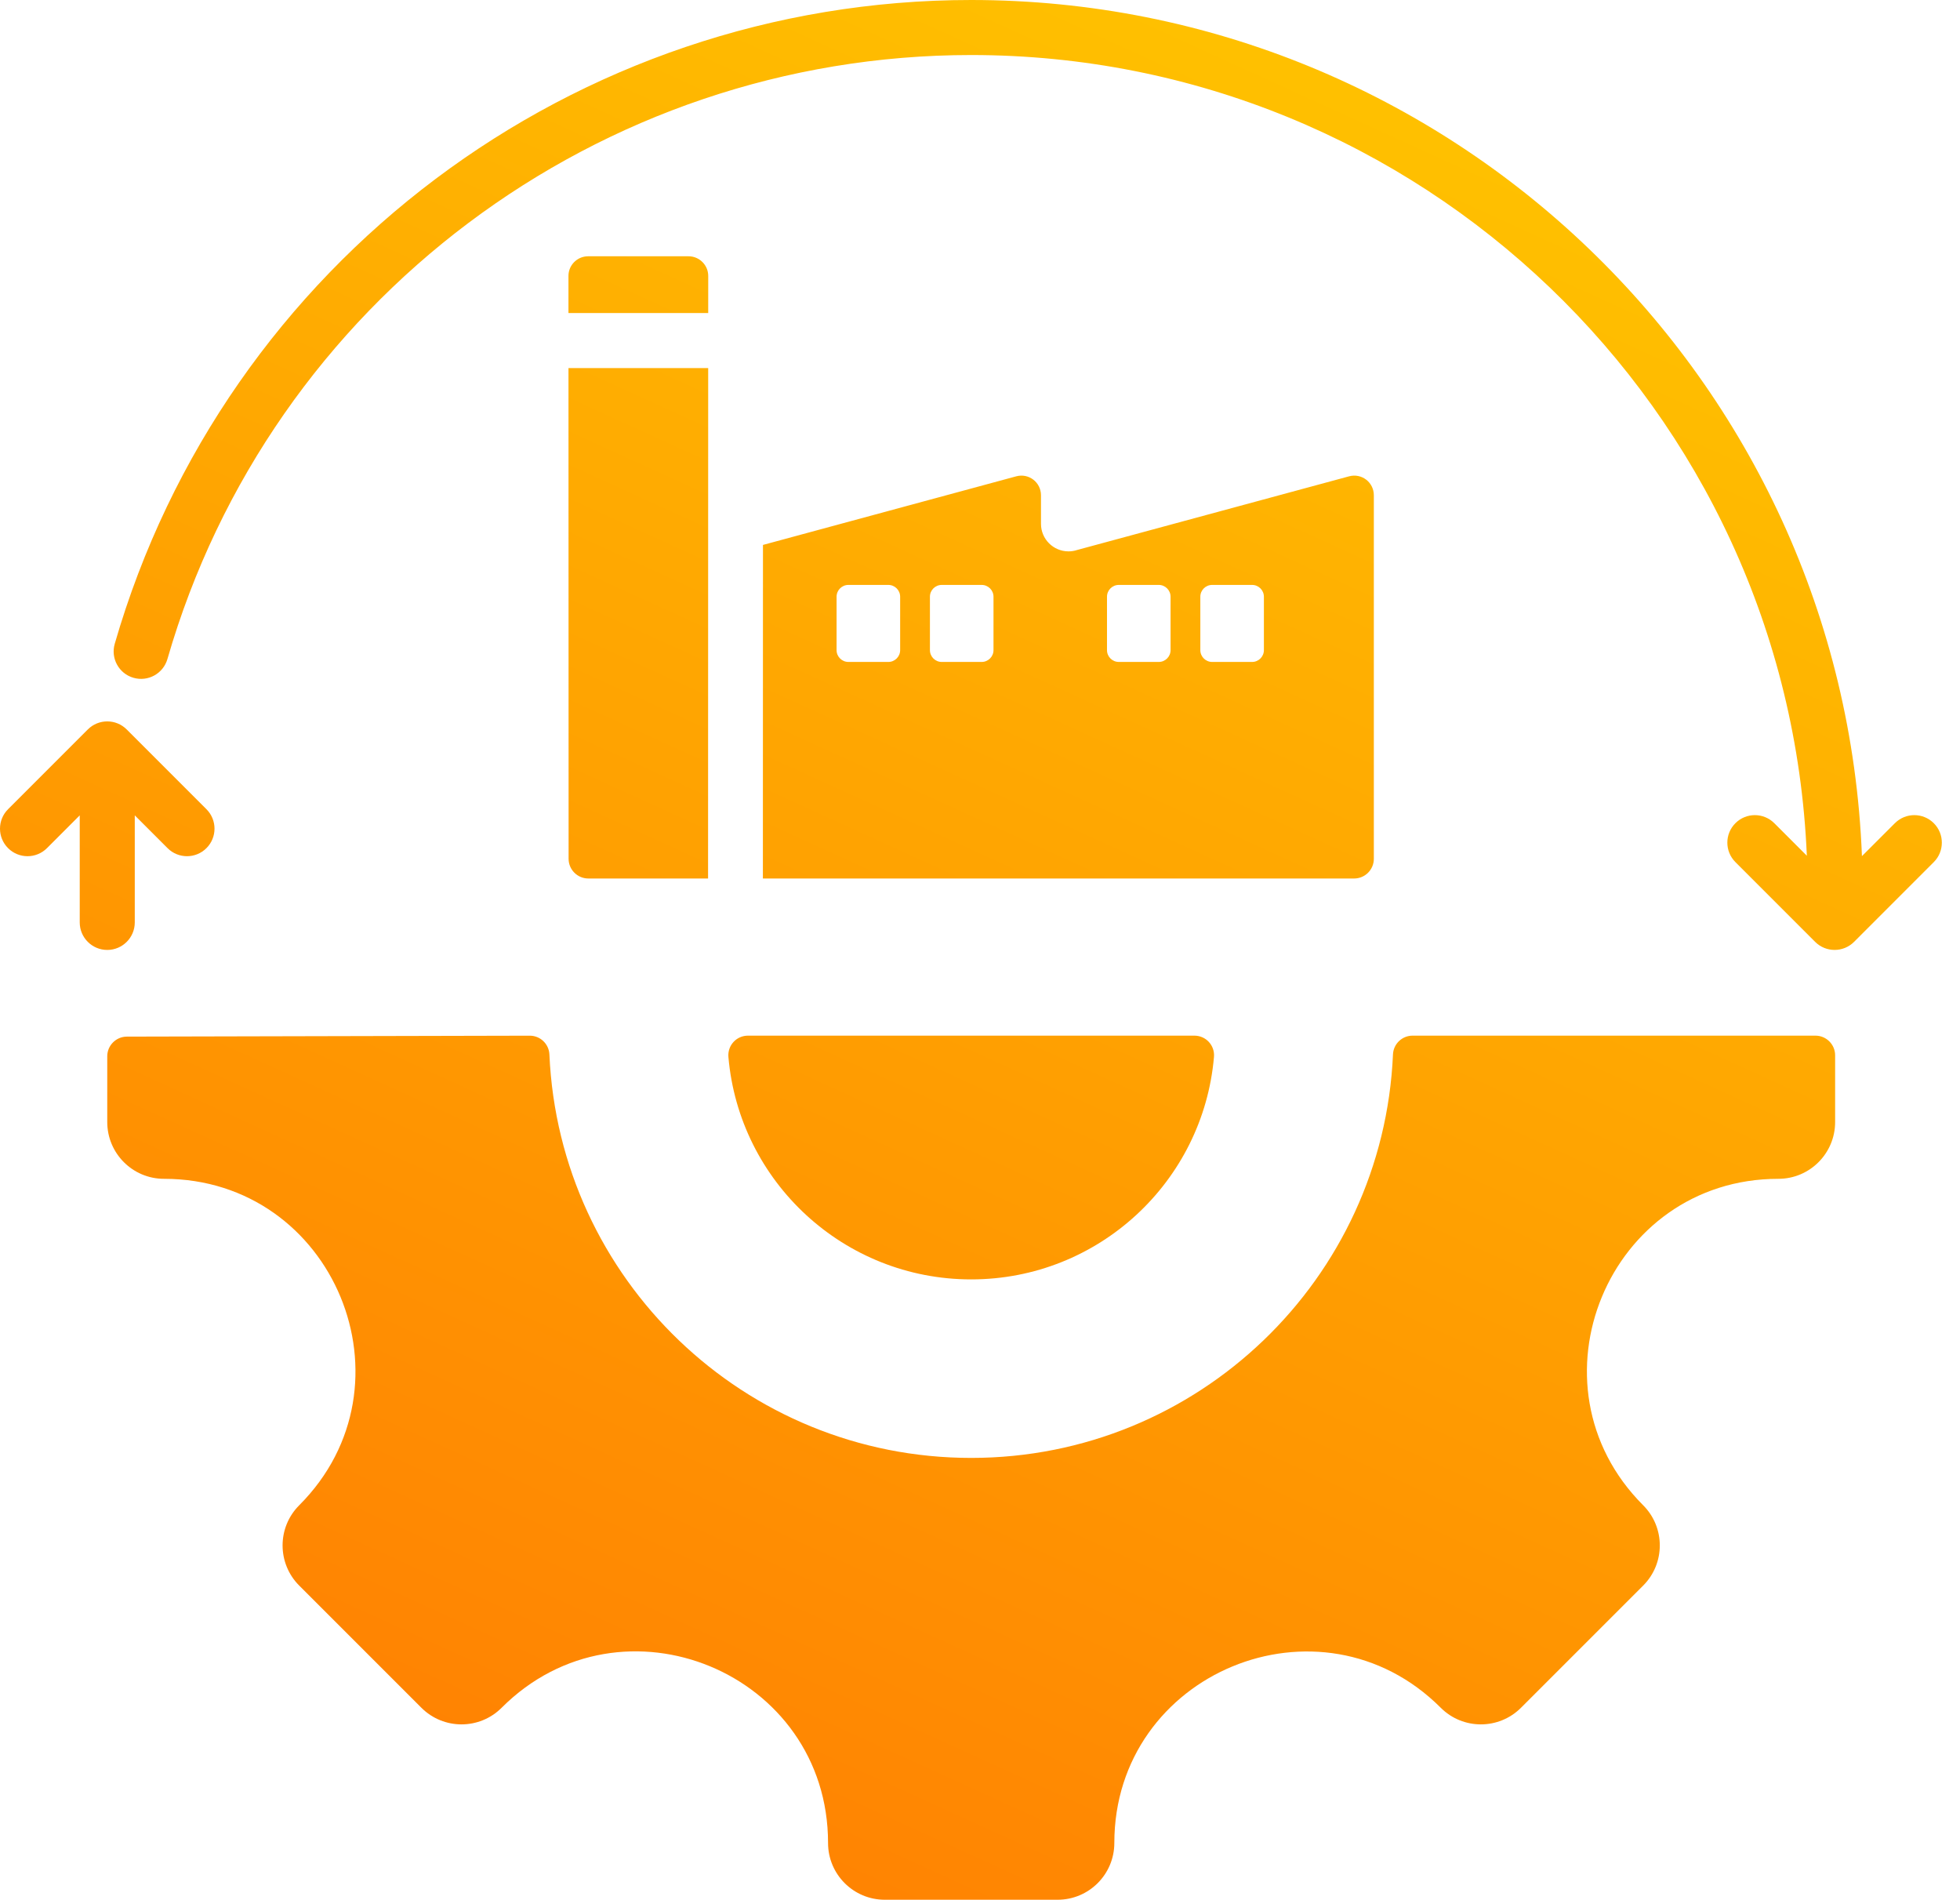 <svg width="97" height="94" viewBox="0 0 97 94" fill="none" xmlns="http://www.w3.org/2000/svg">
<g id="Group">
<path id="Vector" fill-rule="evenodd" clip-rule="evenodd" d="M50.291 23.569L37.759 26.963L37.755 43.468H67.019C67.554 43.468 67.991 43.031 67.991 42.495V24.507C67.991 23.863 67.386 23.4 66.764 23.569L53.308 27.213C53.173 27.258 53.03 27.282 52.88 27.282C52.128 27.282 51.518 26.672 51.518 25.92V24.507C51.518 23.863 50.913 23.4 50.291 23.569ZM8.285 32.612C8.076 33.332 7.323 33.746 6.604 33.537C5.884 33.329 5.47 32.576 5.678 31.857C11.125 12.998 28.435 0 48.064 0C71.744 0 91.222 18.713 92.147 42.361L93.777 40.732C94.309 40.2 95.171 40.2 95.703 40.732C96.234 41.263 96.234 42.125 95.703 42.657L91.757 46.604C91.225 47.135 90.363 47.135 89.831 46.604L85.885 42.657C85.353 42.125 85.353 41.263 85.885 40.732C86.416 40.2 87.278 40.2 87.81 40.732L89.42 42.342C88.486 20.206 70.234 2.723 48.064 2.723C29.649 2.724 13.393 14.912 8.285 32.612ZM6.67 40.344L8.292 41.966C8.823 42.498 9.685 42.498 10.217 41.966C10.749 41.434 10.749 40.572 10.217 40.04L6.271 36.094C5.739 35.562 4.877 35.562 4.345 36.094L0.399 40.04C-0.133 40.572 -0.133 41.434 0.399 41.966C0.931 42.498 1.793 42.498 2.325 41.966L3.946 40.344V45.641C3.946 46.393 4.556 47.003 5.308 47.003C6.06 47.003 6.67 46.393 6.67 45.641L6.67 40.344ZM88.012 58.328C79.592 58.328 75.367 68.528 81.321 74.482C82.417 75.579 82.417 77.357 81.321 78.454L75.274 84.5C74.177 85.597 72.398 85.597 71.302 84.5C65.349 78.547 55.148 82.771 55.148 91.191C55.148 92.743 53.89 94 52.339 94H43.788C42.237 94 40.98 92.743 40.98 91.191C40.98 82.761 30.787 78.539 24.826 84.5C23.73 85.597 21.951 85.597 20.854 84.5L14.807 78.454C13.711 77.357 13.711 75.578 14.807 74.482C20.761 68.528 16.536 58.328 8.116 58.328C6.565 58.328 5.308 57.07 5.308 55.519V52.265C5.308 51.73 5.743 51.294 6.278 51.292L26.217 51.246C26.738 51.245 27.167 51.655 27.19 52.176C27.678 63.283 36.837 72.138 48.064 72.138C59.292 72.138 68.451 63.282 68.938 52.174C68.96 51.654 69.388 51.244 69.909 51.244H89.847C90.383 51.244 90.82 51.681 90.82 52.216V55.519C90.82 57.07 89.564 58.328 88.012 58.328ZM60.079 52.301C60.129 51.729 59.684 51.244 59.11 51.244H37.018C36.444 51.244 36 51.729 36.049 52.301C36.584 58.467 41.759 63.305 48.064 63.305C54.369 63.305 59.544 58.467 60.079 52.301ZM35.048 18.212H28.134L28.14 42.495C28.141 43.031 28.578 43.468 29.113 43.468H35.042L35.048 18.212ZM28.133 15.489H35.049L35.05 13.653C35.05 13.118 34.613 12.681 34.077 12.681H29.105C28.569 12.681 28.132 13.118 28.133 13.653L28.133 15.489ZM55.369 28.942H57.348C57.669 28.942 57.931 29.204 57.931 29.525V32.17C57.931 32.491 57.669 32.753 57.348 32.753H55.369C55.047 32.753 54.785 32.491 54.785 32.17V29.525C54.785 29.204 55.047 28.942 55.369 28.942ZM59.988 28.942H61.967C62.288 28.942 62.55 29.204 62.55 29.525V32.17C62.55 32.491 62.288 32.753 61.967 32.753H59.988C59.667 32.753 59.404 32.491 59.404 32.17V29.525C59.404 29.204 59.666 28.942 59.988 28.942ZM41.986 28.942H43.965C44.286 28.942 44.548 29.204 44.548 29.525V32.17C44.548 32.491 44.286 32.753 43.965 32.753H41.986C41.665 32.753 41.402 32.491 41.402 32.17V29.525C41.402 29.204 41.664 28.942 41.986 28.942ZM46.605 28.942H48.584C48.905 28.942 49.168 29.204 49.168 29.525V32.17C49.168 32.491 48.905 32.753 48.584 32.753H46.605C46.284 32.753 46.022 32.491 46.022 32.17V29.525C46.022 29.204 46.284 28.942 46.605 28.942Z" fill="url(#paint0_linear_258_3434)"/>
</g>
<defs>
<linearGradient id="paint0_linear_258_3434" x1="25.644" y1="94" x2="68.853" y2="-0.732" gradientUnits="userSpaceOnUse">
<stop stop-color="#FF7F02"/>
<stop offset="1" stop-color="#FFC400"/>
</linearGradient>
</defs>
</svg>
